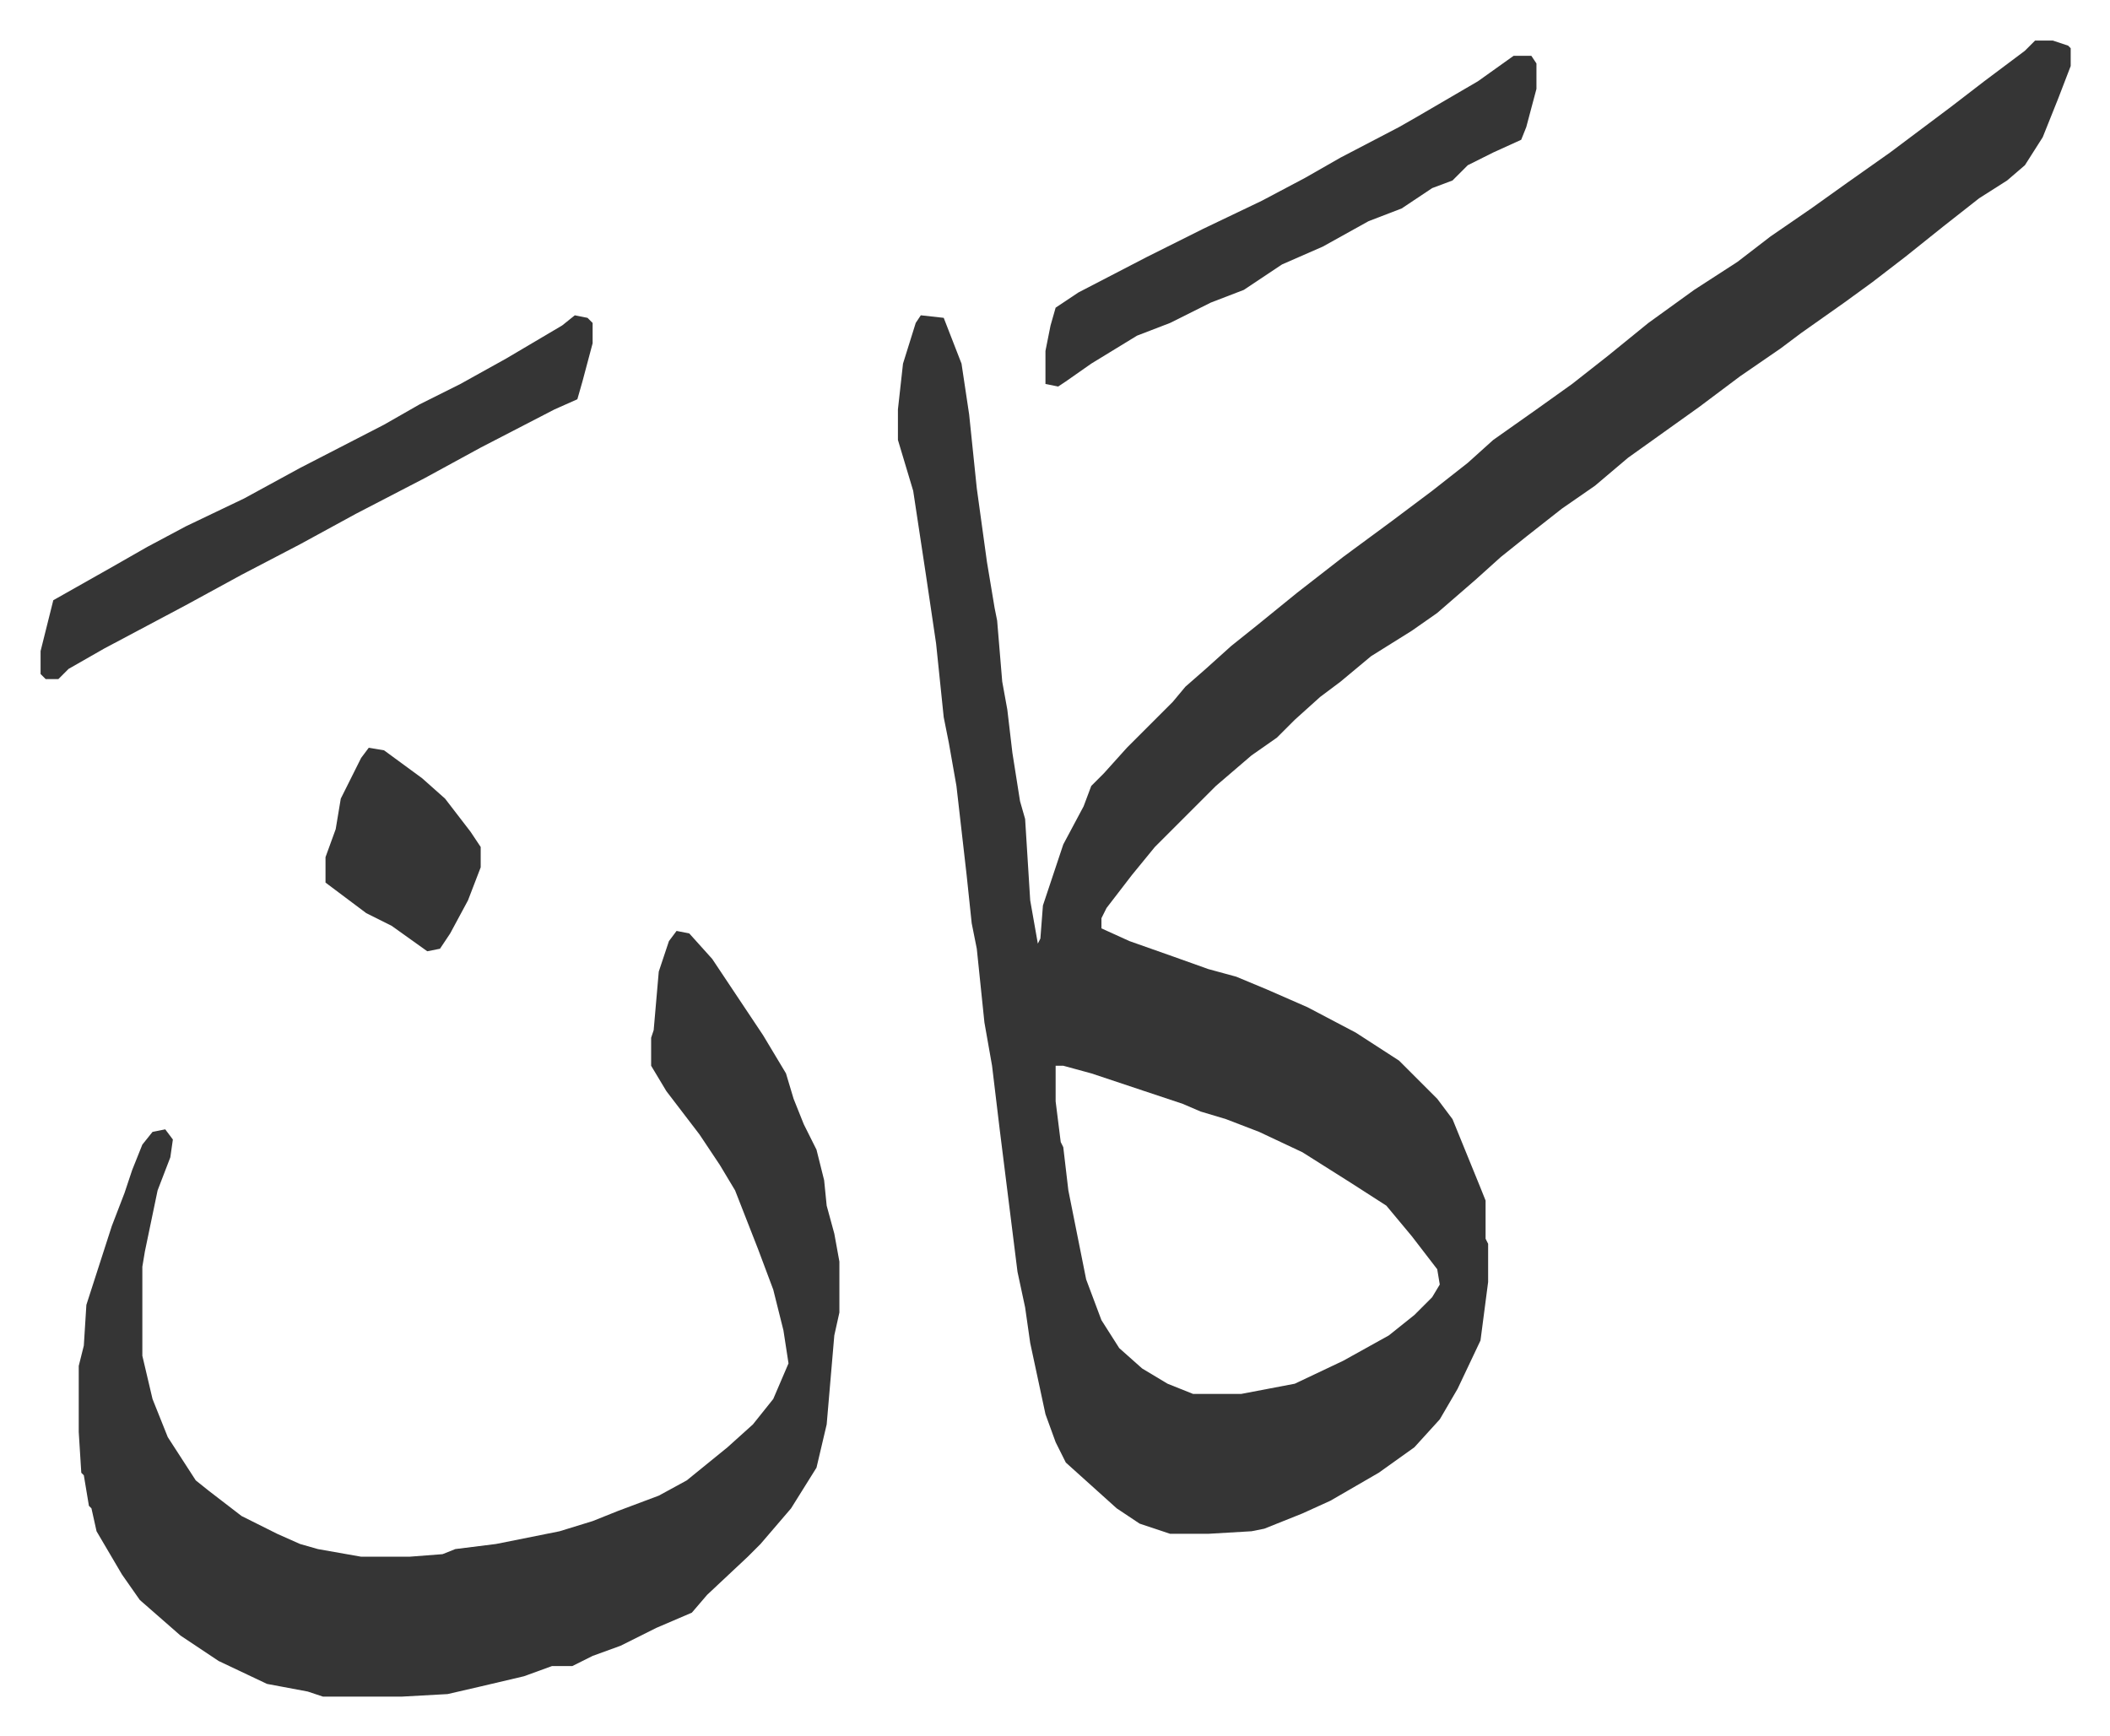 <svg xmlns="http://www.w3.org/2000/svg" role="img" viewBox="-15.95 375.05 829.40 682.40"><path fill="#353535" id="rule_normal" d="M784 391h7l6 2 1 1v7l-5 13-6 15-7 11-7 6-11 7-14 11-15 12-13 10-11 8-17 12-8 6-16 11-16 12-14 10-14 10-13 11-13 9-14 11-10 8-10 9-15 13-10 7-16 10-12 10-8 6-10 9-7 7-10 7-14 12-24 24-9 11-10 13-2 4v4l11 5 17 6 14 5 11 3 12 5 16 7 19 10 17 11 5 5 10 10 6 8 11 27 2 5v15l1 2v15l-3 23-9 19-7 12-10 11-14 10-19 11-11 5-15 6-5 1-17 1h-15l-12-4-9-6-10-9-10-9-4-8-4-11-6-28-2-14-3-14-7-56-3-25-3-17-3-29-2-10-2-19-4-35-3-17-2-10-3-29-4-27-5-33-6-20v-12l2-18 5-16 2-3 9 1 7 18 3 20 3 29 4 29 3 18 1 5 2 24 2 11 2 17 3 19 2 7 2 32 3 17 1-2 1-13 8-24 8-15 3-8 5-5 9-10 5-5 13-13 5-6 8-7 10-9 10-8 16-13 18-14 19-14 16-12 14-11 10-9 17-12 14-10 14-11 16-13 18-13 17-11 13-10 16-11 14-10 17-12 12-9 12-9 13-10 16-12zM399 794v14l2 16 1 2 2 17 7 35 6 16 7 11 9 8 10 6 10 4h19l21-4 19-9 18-10 10-8 7-7 3-5-1-6-10-13-10-12-14-9-19-12-17-8-13-5-10-3-7-3-36-12-11-3zm-149-53l5 1 9 10 20 30 9 15 3 10 4 10 5 10 3 12 1 10 3 11 2 11v20l-2 9-3 35-4 17-10 16-12 14-5 5-16 15-6 7-14 6-14 7-11 4-8 4h-8l-11 4-17 4-13 3-18 1h-31l-6-2-16-3-19-9-15-10-8-7-8-7-7-10-10-17-2-9-1-1-2-12-1-1-1-16v-26l2-8 1-16 10-31 5-13 3-9 4-10 4-5 5-1 3 4-1 7-5 13-5 24-1 6v35l4 17 6 15 11 17 5 4 13 10 14 7 9 4 7 2 17 3h19l13-1 5-2 16-2 25-5 13-4 10-4 16-6 11-6 16-13 10-9 8-10 6-14-2-13-4-16-6-16-9-23-6-10-8-12-13-17-6-10v-11l1-3 2-23 4-12zm-40-242l5 1 2 2v8l-4 15-2 7-9 4-29 15-22 12-27 14-22 12-23 12-22 12-32 17-14 8-4 4H2l-2-2v-9l3-12 2-8 23-13 14-8 15-8 23-11 22-12 33-17 14-8 16-8 18-10 22-13z"/><path fill="#353535" id="rule_normal" d="M579 397h7l2 3v10l-4 15-2 5-11 5-10 5-6 6-8 3-12 8-13 5-18 10-16 7-15 10-13 5-16 8-13 5-18 11-10 7-3 2-5-1v-13l2-10 2-7 9-6 27-14 22-11 23-11 17-9 14-8 23-12 7-4 24-14zM129 669l6 1 15 11 9 8 10 13 4 6v8l-5 13-7 13-4 6-5 1-14-10-10-5-16-12v-10l4-11 2-12 8-16z"/></svg>
